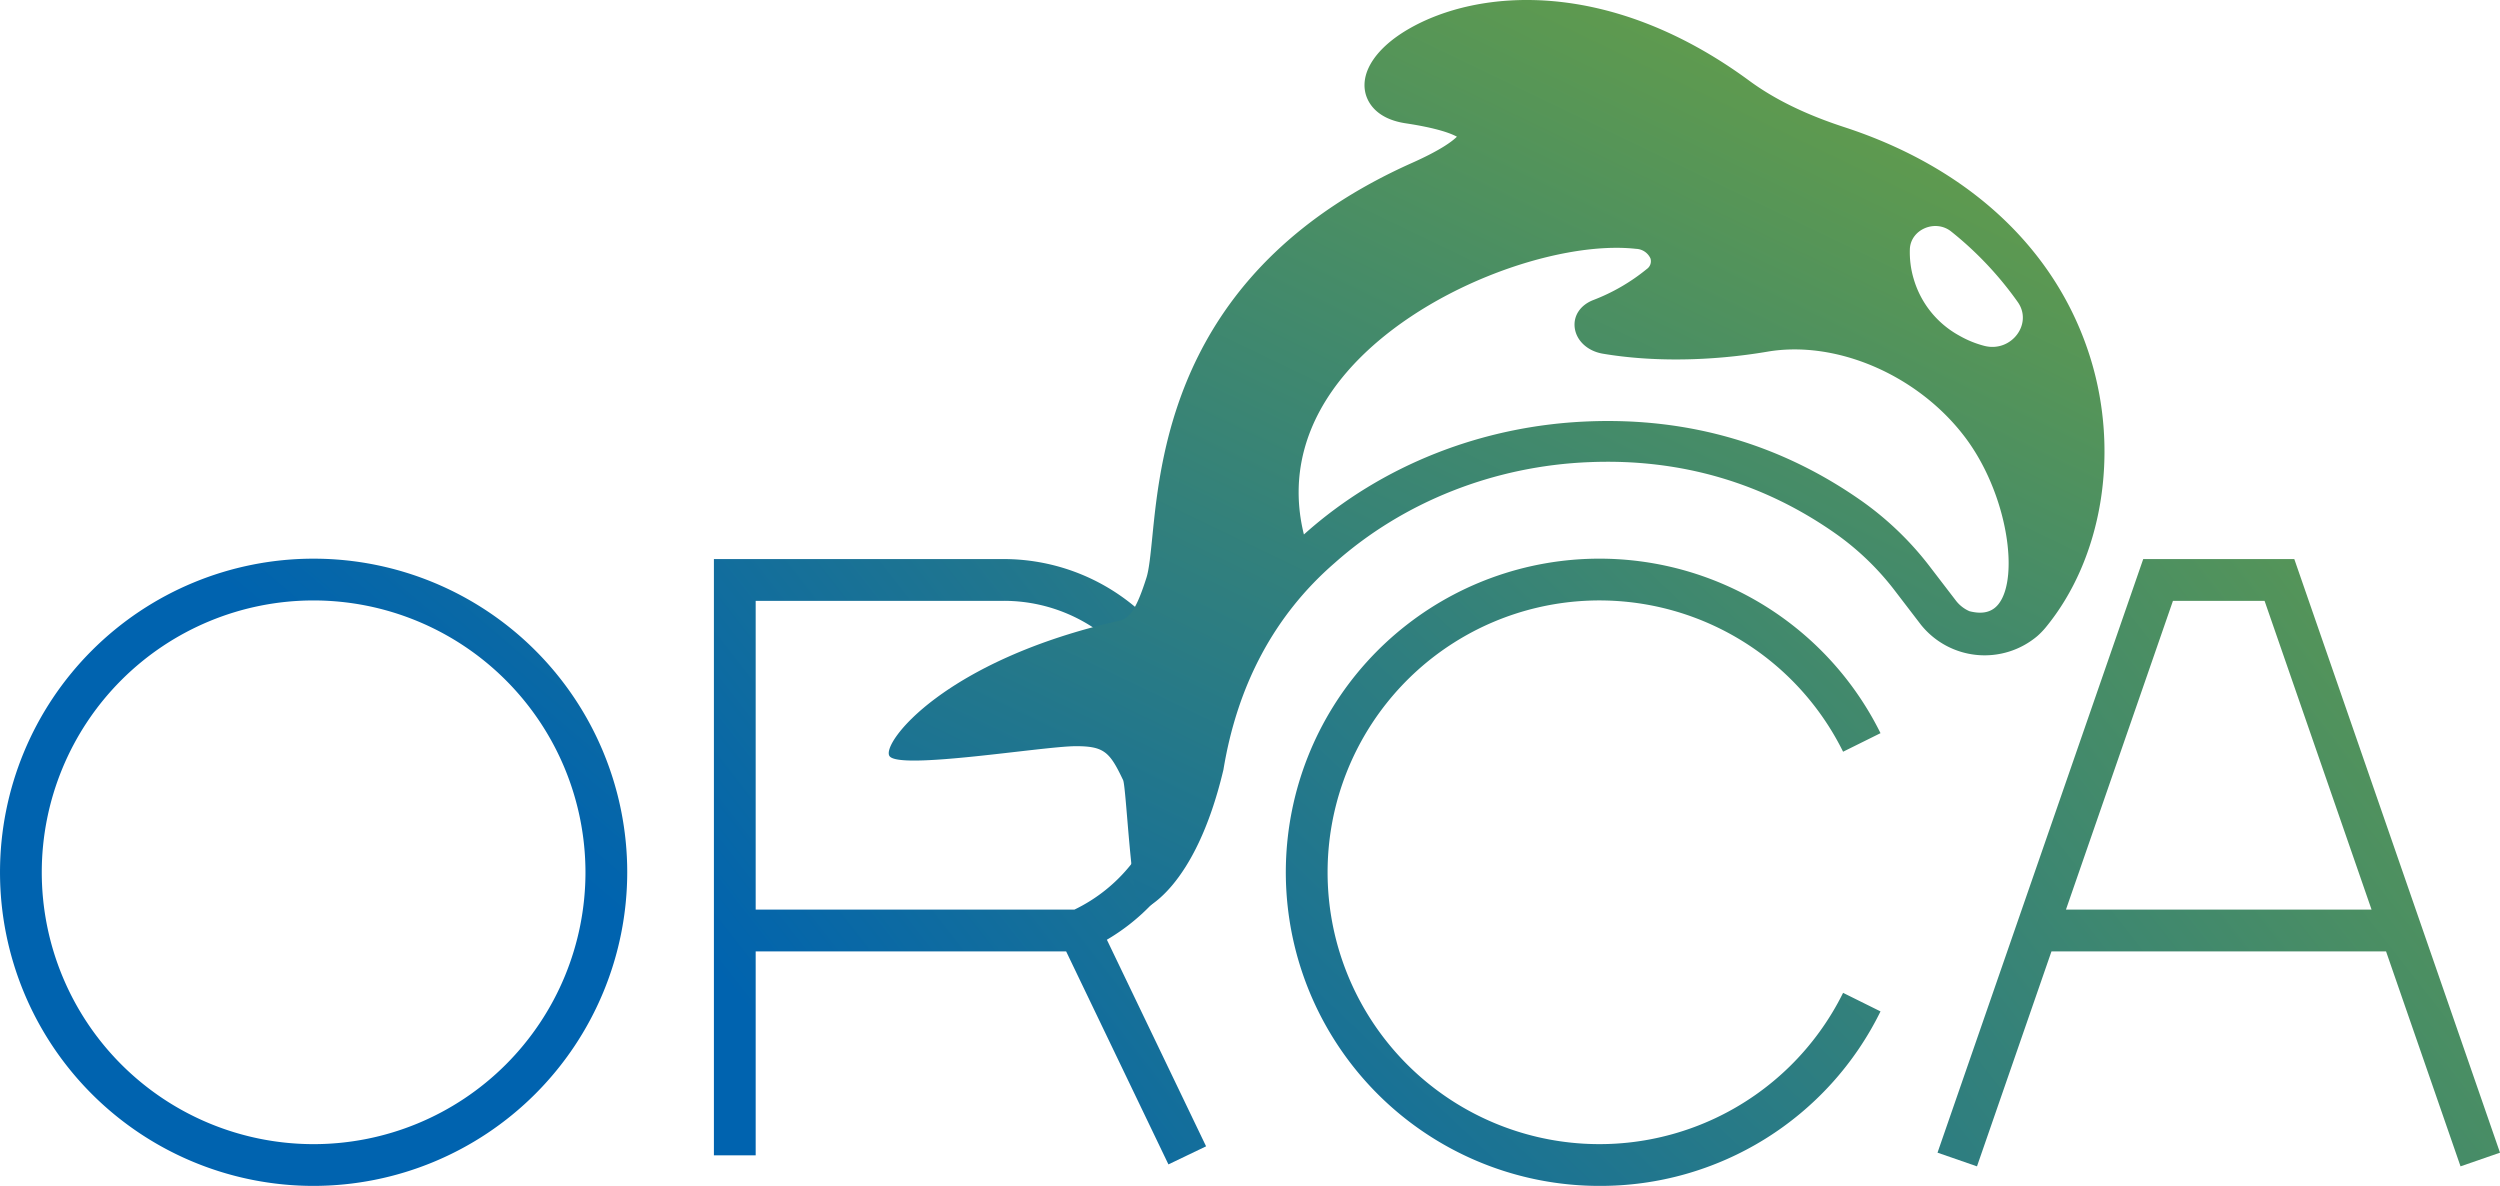 <svg xmlns="http://www.w3.org/2000/svg" xmlns:xlink="http://www.w3.org/1999/xlink" width="704.432" height="334.154" viewBox="0 0 704.432 334.154">
  <defs>
    <linearGradient id="linear-gradient" x1="2.791" y1="-1.721" x2="0.14" y2="0.829" gradientUnits="objectBoundingBox">
      <stop offset="0" stop-color="#89b323"/>
      <stop offset="1" stop-color="#0063af"/>
    </linearGradient>
    <linearGradient id="linear-gradient-2" x1="1.687" y1="-0.608" x2="-0.642" y2="1.935" xlink:href="#linear-gradient"/>
    <linearGradient id="linear-gradient-3" x1="1.999" y1="-1.145" x2="-0.204" y2="1.317" xlink:href="#linear-gradient"/>
    <linearGradient id="linear-gradient-4" x1="2.754" y1="-2.156" x2="0.665" y2="0.306" xlink:href="#linear-gradient"/>
    <linearGradient id="linear-gradient-5" x1="1.143" y1="-0.359" x2="0.065" y2="1.338" xlink:href="#linear-gradient"/>
  </defs>
  <g id="Grupo_3" data-name="Grupo 3" transform="translate(-607.784 -346.677)">
    <path id="Caminho_1" data-name="Caminho 1" d="M948.206,561.768a57.628,57.628,0,0,0-57.563-57.562h-81.7v168.02h11.771V614.754h87.479l28.822,60.019,10.611-5.093-27.954-58.213A57.7,57.7,0,0,0,948.206,561.768ZM820.714,515.976h69.929a45.77,45.77,0,0,1,19.881,87.008h-89.81Z" fill="url(#linear-gradient)"/>
    <path id="Caminho_2" data-name="Caminho 2" d="M1301.095,675.323l11.121-3.852-57.962-167.265h-42.568l-57.964,167.263,11.121,3.856,20.99-60.571h94.273Zm-111.183-72.339,30.152-87.008h25.812l30.151,87.008Z" fill="url(#linear-gradient-2)"/>
    <g id="Grupo_1" data-name="Grupo 1">
      <path id="Caminho_3" data-name="Caminho 3" d="M1058.445,680.831a88.369,88.369,0,1,1,79.217-127.569l-10.545,5.229a76.6,76.6,0,1,0,0,67.944l10.545,5.228A87.9,87.9,0,0,1,1058.445,680.831Z" fill="url(#linear-gradient-3)"/>
    </g>
    <g id="Grupo_2" data-name="Grupo 2">
      <path id="Caminho_4" data-name="Caminho 4" d="M696.153,680.831a88.368,88.368,0,1,1,88.369-88.368A88.469,88.469,0,0,1,696.153,680.831Zm0-164.966a76.6,76.6,0,1,0,76.6,76.6A76.684,76.684,0,0,0,696.153,515.865Z" fill="url(#linear-gradient-4)"/>
    </g>
    <path id="Caminho_5" data-name="Caminho 5" d="M1196.791,447.526c-9.455-30.422-34.067-53.51-69.3-65.012-10.9-3.558-19.67-7.839-26.81-13.089-39.488-29.034-76.451-25.961-96.107-14.508-8.811,5.136-13.339,11.754-12.112,17.705.454,2.2,2.471,7.451,11.4,8.8,9.032,1.364,12.885,2.91,14.438,3.773-1.235,1.239-4.458,3.728-12.62,7.373-65.576,29.28-70.732,80.709-73.209,105.424-.494,4.928-.921,9.185-1.641,11.446-2.633,8.282-4.585,11.446-7.456,12.093-49.525,11.142-67.265,34.53-64.972,38.16,2.568,4.063,43.326-2.757,52.568-2.76,7.978,0,9.531,1.686,13.269,9.548.92,1.931,2.362,36.426,5.153,36.577.474.026,15.052-5.406,23.125-39.517,3.963-24.041,14.479-43.609,31.308-58.208,19.394-17.25,44.968-27.4,71.917-28.438,25.667-1.037,49.121,5.845,69.715,20.457a76.718,76.718,0,0,1,16.42,15.994l7.2,9.4a23.011,23.011,0,0,0,32.79,3.145,21.293,21.293,0,0,0,2.334-2.413C1200.163,504.08,1205.1,474.268,1196.791,447.526Zm-25.83,69.3c-1.828,2.357-4.54,3.022-8.247,2.068a9.7,9.7,0,0,1-3.763-2.918l-7.205-9.4a88.481,88.481,0,0,0-18.944-18.421c-22.886-16.238-48.965-23.888-77.509-22.736-29.994,1.182-58.247,12.422-79.73,31.527-.127.11-.246.227-.373.338-3.988-16.1.089-31.788,12.006-45.666,20.264-23.6,59.239-37.3,81.573-34.824a4.633,4.633,0,0,1,4.076,2.71,2.661,2.661,0,0,1-1.043,2.979,54.659,54.659,0,0,1-15.162,8.772c-3.551,1.418-5.525,4.361-5.152,7.681.417,3.693,3.6,6.665,7.92,7.4,13.889,2.352,30.366,2.15,46.4-.569,19.391-3.294,42.249,6.524,55.5,23.883C1173.448,485.552,1176.819,509.278,1170.961,516.823Zm-3.942-72.665a28.771,28.771,0,0,1-7.24-2.956,26.734,26.734,0,0,1-12.758-15.907,26.252,26.252,0,0,1-1.085-8.575c.354-5.488,7.249-8.345,11.667-4.791a97.23,97.23,0,0,1,18.745,19.872C1180.636,437.911,1174.543,446.005,1167.019,444.158Z" fill="url(#linear-gradient-5)"/>
  </g>
</svg>
